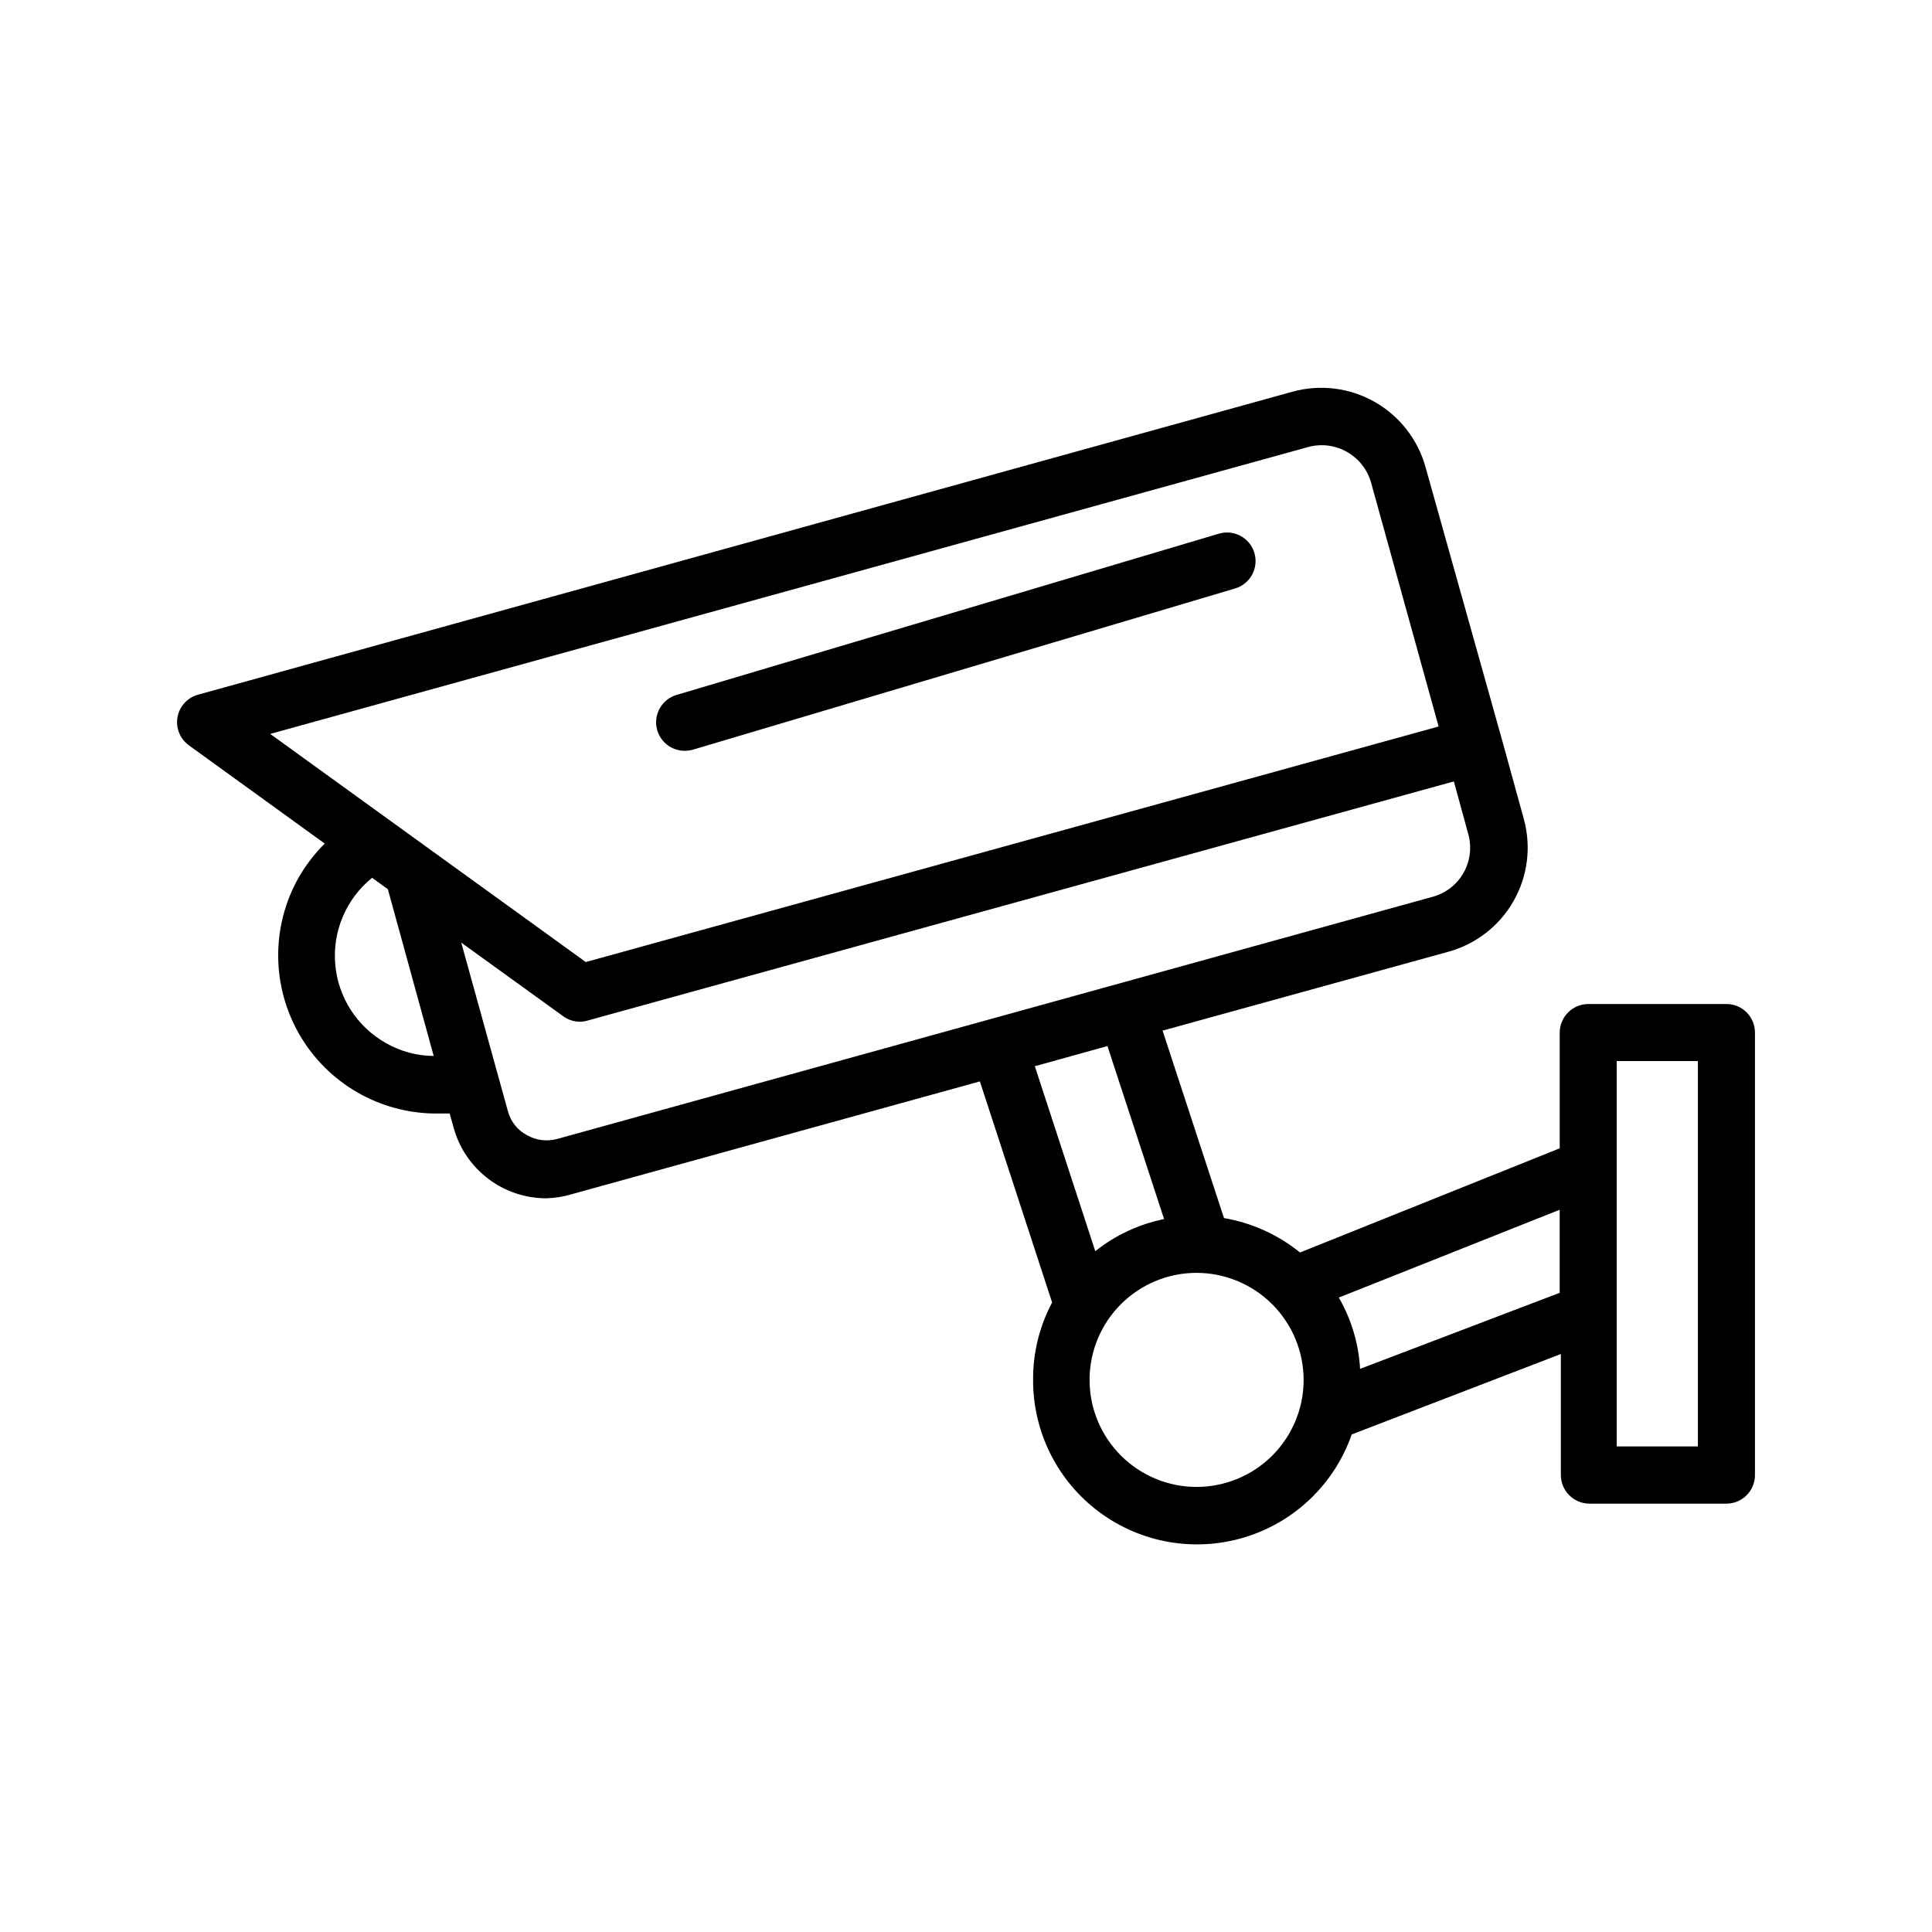 <?xml version="1.0" encoding="UTF-8"?>
<!-- Uploaded to: SVG Repo, www.svgrepo.com, Generator: SVG Repo Mixer Tools -->
<svg fill="#000000" width="800px" height="800px" version="1.1" viewBox="144 144 512 512" xmlns="http://www.w3.org/2000/svg">
 <g>
  <path d="m194.04 341.51 36.023 26.047h-0.004c-2.715 2.695-5.055 5.746-6.953 9.066-7.285 12.949-7.172 28.785 0.297 41.625 7.465 12.844 21.172 20.773 36.031 20.848h3.727l1.059 3.777c1.484 5.371 4.688 10.102 9.121 13.48 4.43 3.375 9.844 5.207 15.414 5.211 2.305-0.066 4.594-0.438 6.801-1.105l108.12-29.875 19.145 58.594v-0.004c-3.367 6.324-5.102 13.391-5.039 20.555-0.035 13.809 6.492 26.812 17.594 35.027 11.098 8.215 25.441 10.664 38.637 6.594 13.195-4.07 23.668-14.172 28.211-27.211l55.418-21.312v32.094c0.027 4.164 3.394 7.531 7.559 7.559h36.324c4.172 0 7.555-3.383 7.555-7.559v-117.29c0-4.176-3.383-7.559-7.555-7.559h-36.629c-4.16 0.027-7.527 3.394-7.555 7.559v30.684l-68.82 27.605c-5.828-4.711-12.766-7.852-20.152-9.117l-16.273-49.676 75.57-20.859c7.363-1.98 13.633-6.816 17.418-13.438 3.785-6.621 4.769-14.477 2.734-21.828l-5.844-21.211-20.152-71.844c-1.992-7.356-6.832-13.617-13.449-17.398-6.617-3.781-14.469-4.773-21.816-2.754l-290.09 80.309c-2.801 0.773-4.906 3.082-5.422 5.941-0.516 2.856 0.652 5.754 3.004 7.461zm378.41 150.29v-66.605h21.512v102.12h-21.512zm-15.113-27.207v22.016l-52.898 20.152h-0.004c-0.371-6.652-2.305-13.125-5.641-18.891zm-311-44.133c-7.695-4.301-12.754-12.141-13.5-20.926-0.746-8.785 2.914-17.367 9.773-22.906l4.18 3.023 12.145 44.184c-4.422-0.023-8.758-1.188-12.598-3.375zm243.14 89.227c0 7.519-2.988 14.734-8.309 20.055-5.32 5.32-12.535 8.309-20.059 8.309s-14.734-2.988-20.055-8.309c-5.32-5.32-8.309-12.535-8.309-20.055 0-7.523 2.988-14.738 8.309-20.059 5.32-5.32 12.531-8.309 20.055-8.309 7.519 0.016 14.727 3.008 20.043 8.324 5.316 5.316 8.309 12.523 8.324 20.043zm-36.98-42.621v-0.004c-6.668 1.359-12.918 4.277-18.238 8.516l-16.02-49.02 19.246-5.34zm80.609-102.02v-0.004c0.969 3.461 0.516 7.168-1.266 10.289-1.777 3.125-4.734 5.406-8.207 6.336l-232.05 64.184c-2.668 0.711-5.504 0.348-7.91-1.008-2.473-1.293-4.297-3.555-5.039-6.246l-12.395-44.789 27.004 19.496 0.004 0.004c1.285 0.941 2.836 1.453 4.434 1.461 0.684-0.004 1.359-0.105 2.016-0.305l229.59-63.379zm-42.422-102.58c7.219-1.965 14.668 2.269 16.676 9.473l17.887 64.59-226.01 62.422-83.633-60.457z"/>
  <path d="m325.48 342.97c0.734-0.004 1.461-0.105 2.168-0.305l143.69-42.723c4.004-1.195 6.281-5.414 5.086-9.422-1.195-4.004-5.414-6.285-9.422-5.086l-143.68 42.723c-3.621 1.055-5.91 4.617-5.363 8.348 0.547 3.731 3.758 6.488 7.527 6.465z"/>
 </g>
</svg>